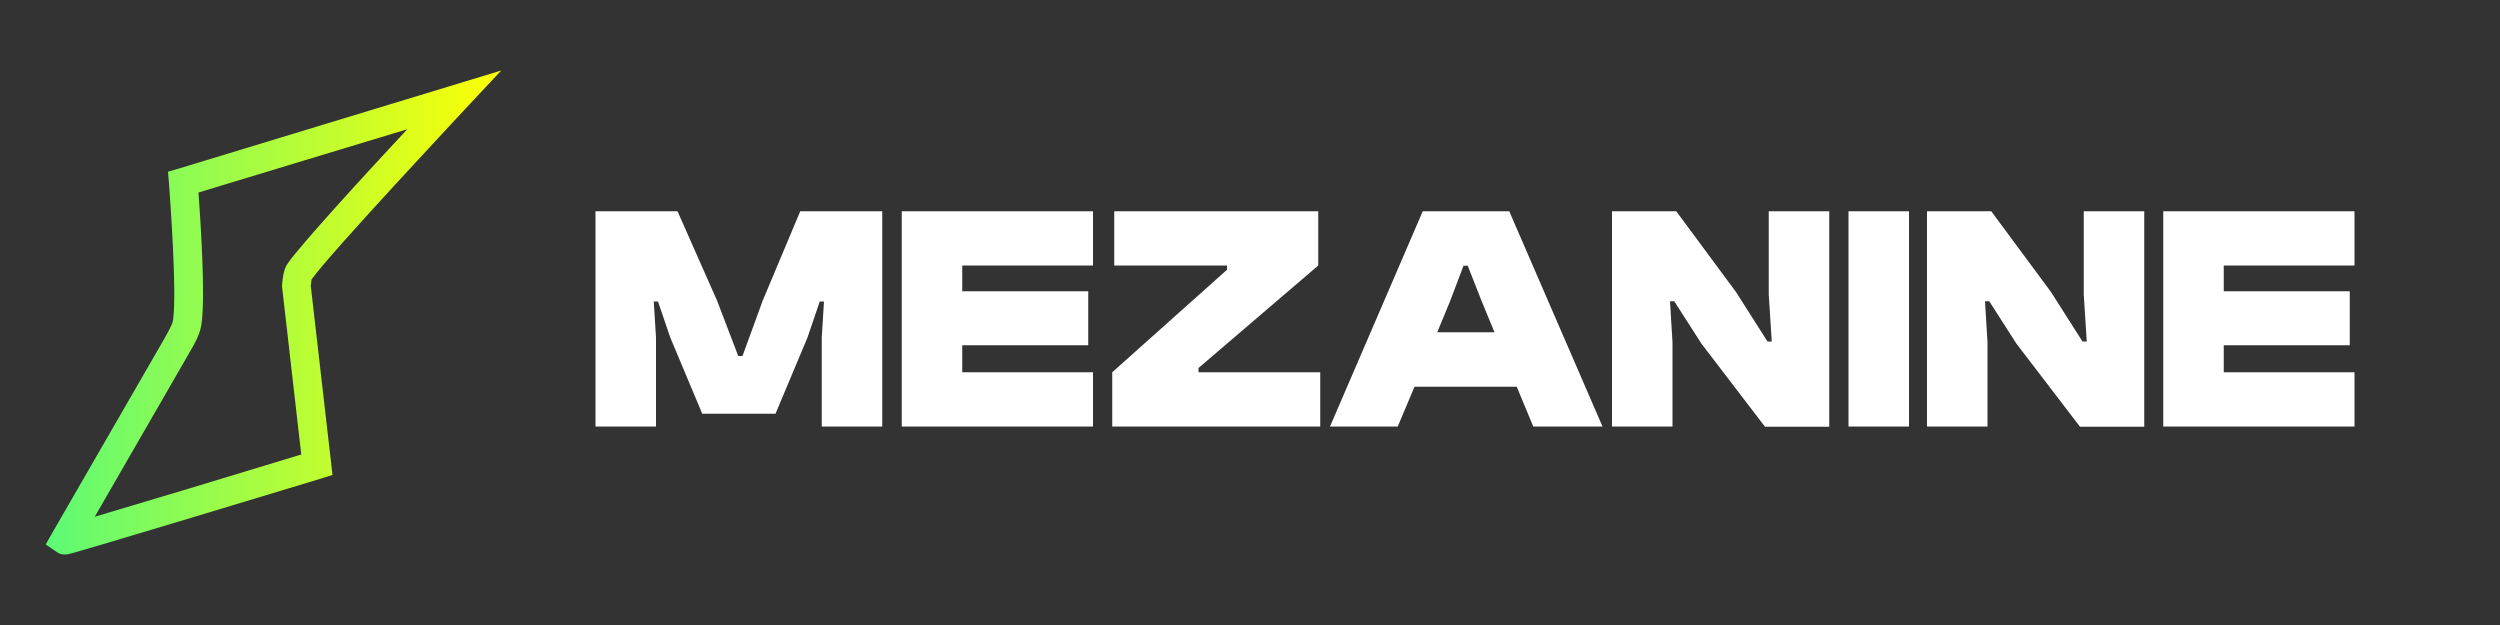 <?xml version="1.0" encoding="UTF-8"?>
<!-- Generator: Adobe Illustrator 24.3.0, SVG Export Plug-In . SVG Version: 6.00 Build 0)  -->
<svg xmlns="http://www.w3.org/2000/svg" xmlns:xlink="http://www.w3.org/1999/xlink" version="1.1" id="Layer_1" x="0px" y="0px" viewBox="0 0 1000 250" style="enable-background:new 0 0 1000 250;" xml:space="preserve">
<rect x="0" y="0" width="1000" height="250" fill="#333333" stroke="none"/>
<style type="text/css">
	.st0{fill:#FFFFFF;}
	.st1{fill:url(#SVGID_1_);}
</style>
<path class="st0" d="M941.8,170.6v-21.7h-52.3v-10.8h50.4v-21.6h-50.4v-10.3h52.3V84.5h-76.5v86.1H941.8z M795,170.6v-33.7l-1-16.4  h1.7l10.9,17l25.4,33.2h25.7V84.5h-24.2v33.3l1.2,18.8H833l-12.6-19.8l-23.9-32.3h-25.7v86.1L795,170.6L795,170.6z M763.6,84.5  h-24.2v86.1h24.2C763.6,170.6,763.6,84.5,763.6,84.5z M669,170.6v-33.7l-1-16.4h1.7l10.9,17l25.4,33.2h25.7V84.5h-24.2v33.3  l1.2,18.8h-1.7l-12.6-19.8l-23.9-32.3h-25.7v86.1L669,170.6L669,170.6z M528.1,170.6v-21.7h-48.7v-1.7l47.9-41V84.5h-81.6v21.7h45.1  v1.7l-45.9,41v21.7H528.1z M437.2,170.6v-21.7h-52.3v-10.8h50.4v-21.6h-50.4v-10.3h52.3V84.5h-76.5v86.1H437.2z M262.4,170.6V135  l-0.9-14.4h1.7l4.9,14.4l12.8,30.5h29.3l12.8-30.5l4.9-14.4h1.7l-0.9,14.4v35.6h24.2V84.5h-32.8l-15,35.7l-8.1,22.2h-1.7l-8.5-22.2  L271,84.5h-32.8v86.1H262.4L262.4,170.6z"></path>
<path class="st0" d="M579.9,120.8l5.5-14.5h1.7l5.7,14.5l5,12.1h-22.9C574.9,132.9,579.9,120.8,579.9,120.8z M559.1,170.6l6.7-15.9  h40.9l6.6,15.9H641l-37.3-86.1h-34.6L532,170.6H559.1L559.1,170.6z"></path>
<linearGradient id="SVGID_1_" gradientUnits="userSpaceOnUse" x1="18.28" y1="126.995" x2="200.492" y2="126.995" gradientTransform="matrix(1 0 0 -1 0 252)">
	<stop offset="0" style="stop-color:#5DFA75"></stop>
	<stop offset="1" style="stop-color:#FEFF04"></stop>
</linearGradient>
<path class="st1" d="M185.8,43.9l14.7-15.7L71.6,67.4l-4.4,1.3l0.4,4.8c0.5,6.9,3.1,42.1,1.7,53.9c-0.2,1.9-0.6,2.9-4.5,9.7  l-44.9,77.8l-1.6,2.9l4.4,3c1,0.7,2,1,3.2,1c0.7,0,1.3-0.1,2.5-0.4l3.5-1c2.8-0.8,7.1-2.1,11.6-3.4c9-2.7,22-6.6,34.7-10.4  c24.4-7.4,50-15.1,50.3-15.2l4.5-1.4l-8.7-75.7c0.1-1.1,0.3-2.1,0.3-2.5C132.2,101.1,185.3,44.5,185.8,43.9L185.8,43.9z M79.4,77  c27.8-8.4,55.6-16.9,83.5-25.3C147.5,68.2,120.1,98,115,105.5c-1.2,1.7-1.9,4.5-2.2,8.8v0.2l7.7,67.3c-27.5,8.4-63.3,19.2-82.6,24.9  c12.3-21.3,24.5-42.5,36.8-63.8c3.9-6.7,5.5-9.6,6-14.1C82.1,117.3,80.3,89.7,79.4,77L79.4,77z"></path>
</svg>
